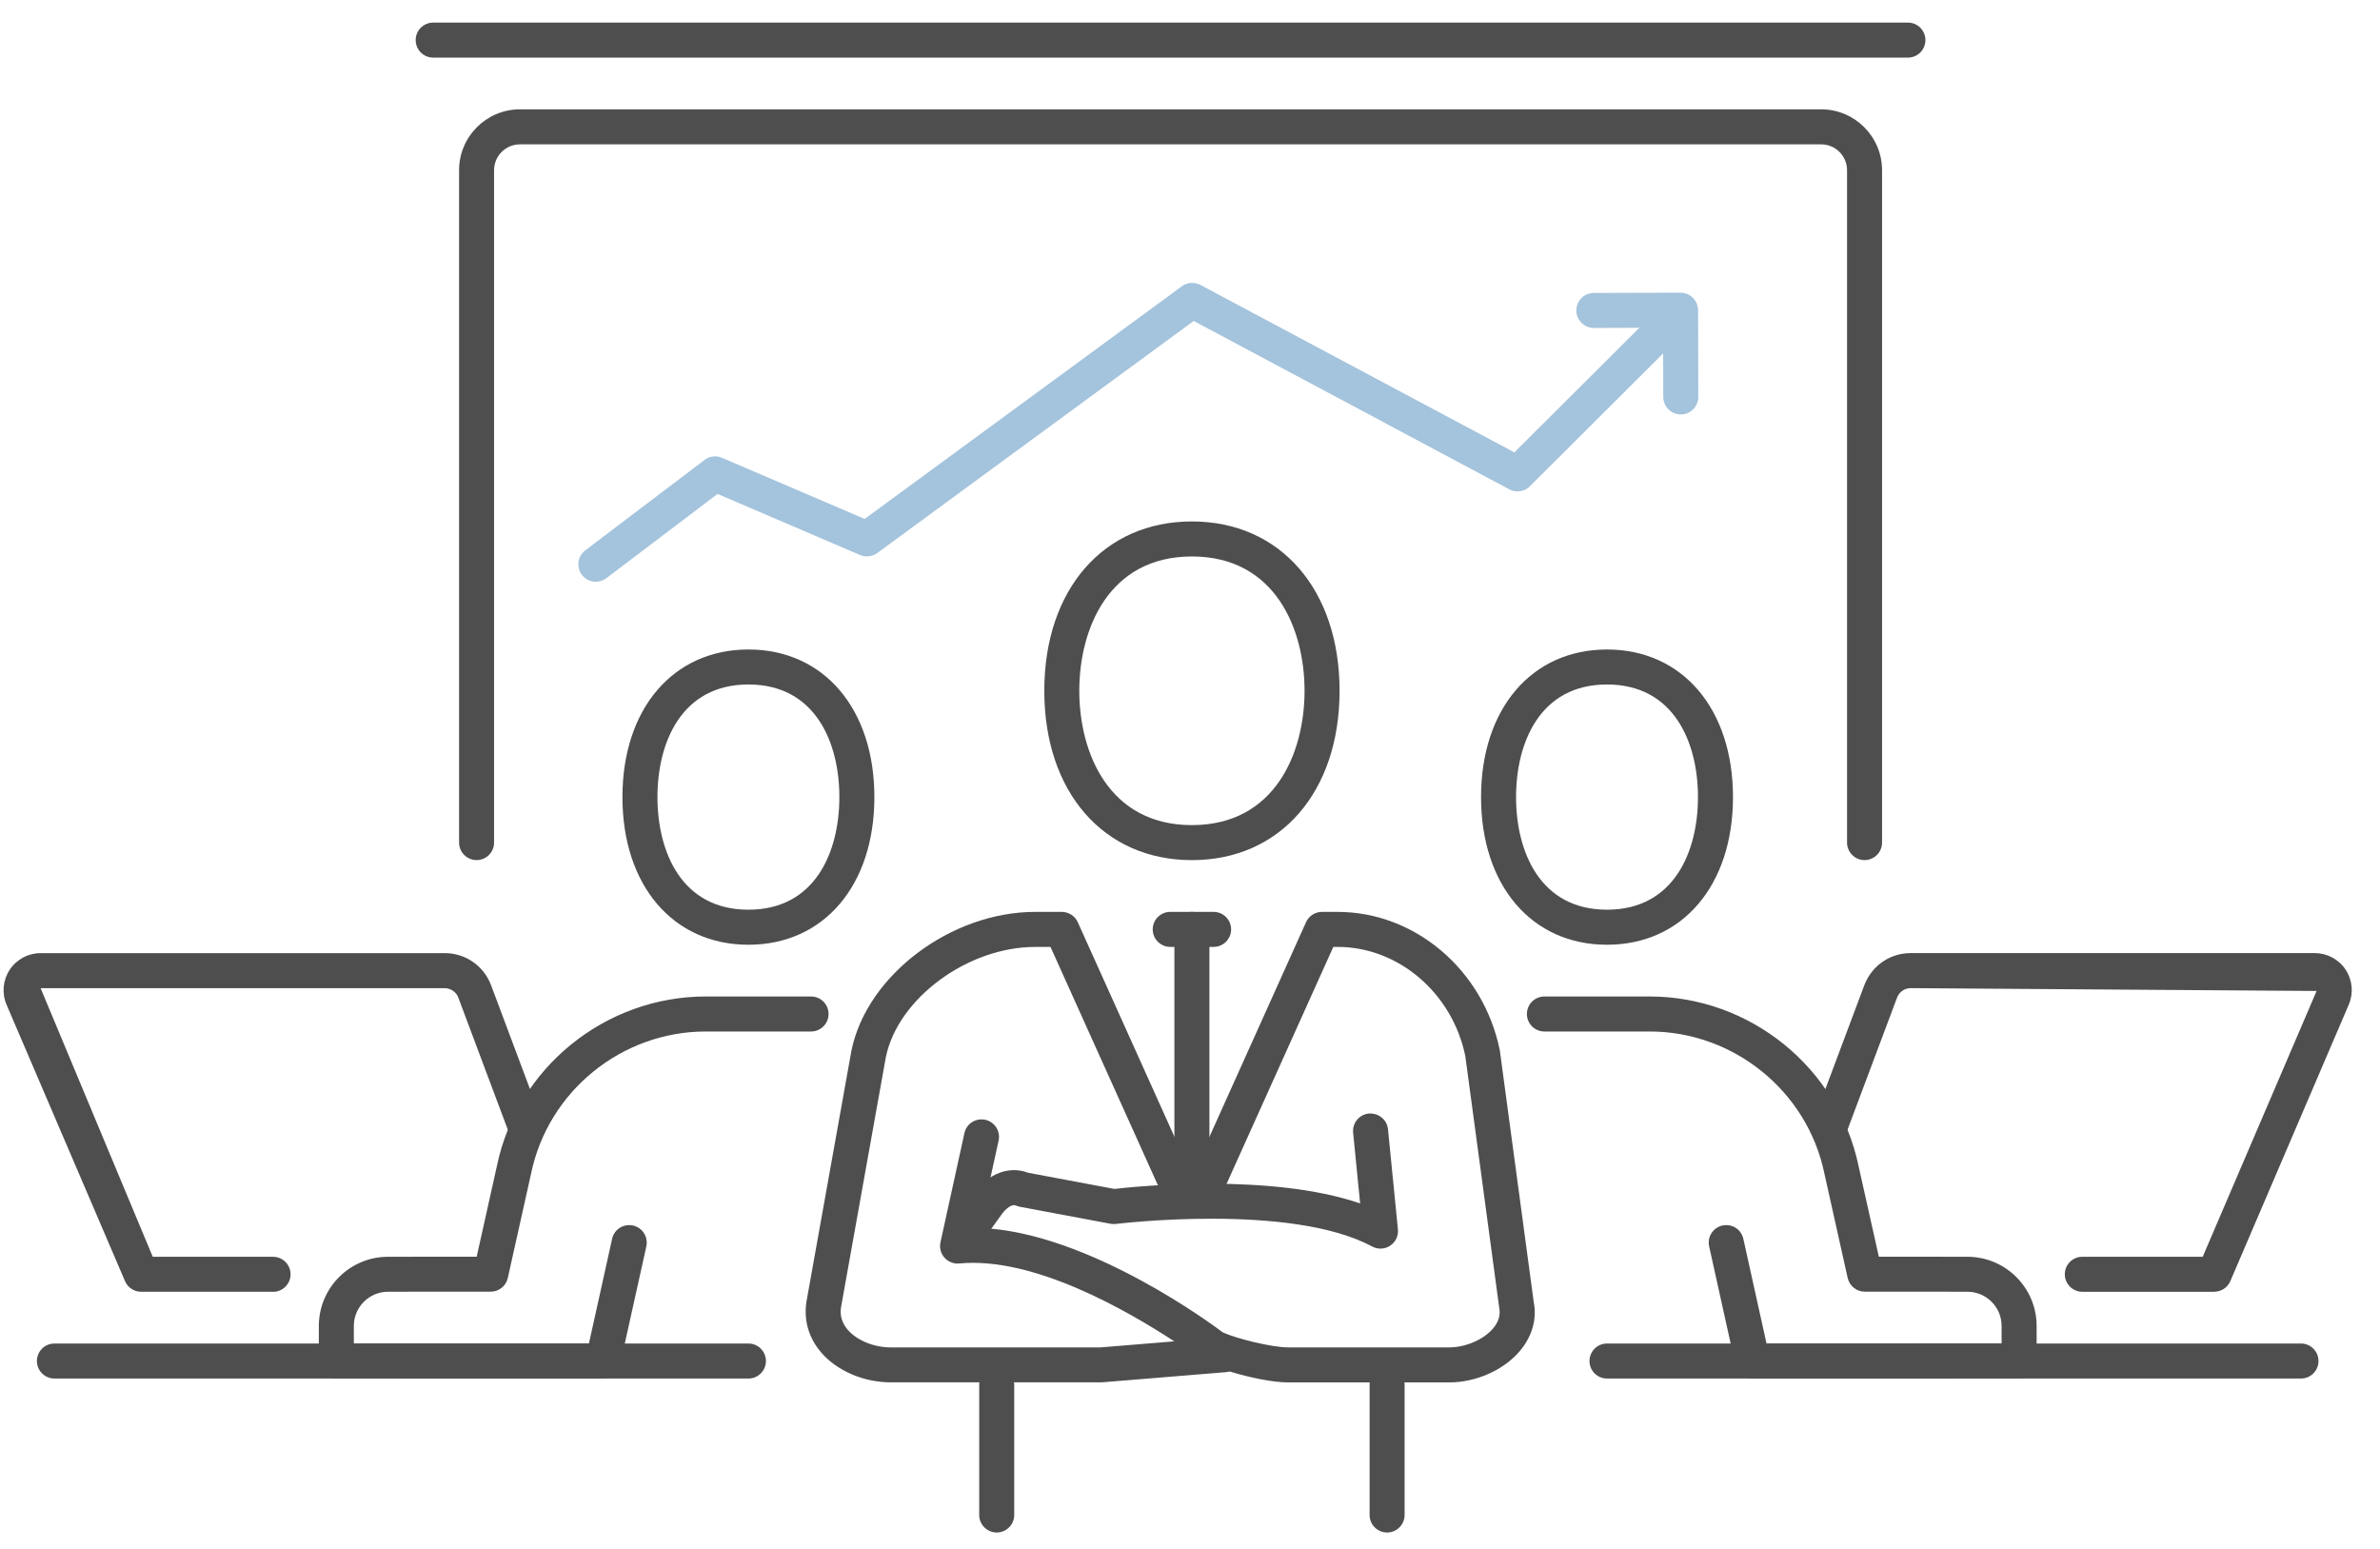 <svg width="83" height="54" viewBox="0 0 83 54" fill="none" xmlns="http://www.w3.org/2000/svg">
<g id="Group 30">
<path id="Vector" d="M26.101 48.072H1.898C1.561 48.072 1.287 47.798 1.287 47.462C1.287 47.124 1.561 46.851 1.898 46.851H26.101C26.438 46.851 26.711 47.124 26.711 47.462C26.711 47.798 26.438 48.072 26.101 48.072Z" fill="#4E4E4E"/>
<path id="Vector_2" d="M26.101 32.945C23.474 32.945 21.707 30.876 21.707 27.797C21.707 24.719 23.472 22.649 26.101 22.649C28.729 22.649 30.493 24.719 30.493 27.797C30.493 30.876 28.729 32.945 26.101 32.945ZM26.101 23.869C23.762 23.869 22.928 25.898 22.928 27.796C22.928 29.694 23.762 31.723 26.101 31.723C28.439 31.723 29.272 29.694 29.272 27.796C29.272 25.898 28.438 23.869 26.101 23.869Z" fill="#4E4E4E"/>
<path id="Vector_3" d="M9.524 45.046H4.922C4.677 45.046 4.457 44.901 4.36 44.676L0.229 35.037C0.058 34.636 0.1 34.181 0.339 33.817C0.579 33.454 0.981 33.237 1.417 33.237H15.508C16.221 33.237 16.852 33.665 17.115 34.328L18.886 39.054C19.006 39.37 18.846 39.721 18.529 39.84C18.216 39.956 17.862 39.798 17.743 39.483L15.976 34.769C15.902 34.588 15.713 34.459 15.507 34.459H1.416L5.327 43.827H9.523C9.86 43.827 10.133 44.1 10.133 44.437C10.133 44.774 9.86 45.048 9.523 45.048L9.524 45.046Z" fill="#4E4E4E"/>
<path id="Vector_4" d="M21.027 48.074L11.73 48.072C11.393 48.072 11.119 47.798 11.119 47.461V46.238C11.119 44.907 12.202 43.826 13.533 43.826L16.624 43.823C16.844 42.837 17.327 40.668 17.332 40.648C18.039 37.24 21.103 34.749 24.614 34.749H28.285C28.622 34.749 28.895 35.023 28.895 35.36C28.895 35.697 28.622 35.97 28.285 35.97H24.614C21.679 35.97 19.117 38.052 18.522 40.92C18.498 41.029 17.709 44.566 17.709 44.566C17.647 44.845 17.399 45.043 17.113 45.043L13.533 45.045C12.876 45.045 12.34 45.58 12.34 46.237V46.85L20.538 46.852L21.347 43.2C21.42 42.871 21.736 42.665 22.076 42.736C22.405 42.809 22.612 43.135 22.54 43.465L21.624 47.596C21.562 47.875 21.314 48.074 21.028 48.074H21.027Z" fill="#4E4E4E"/>
<path id="Vector_5" d="M80.245 48.072H56.042C55.705 48.072 55.432 47.798 55.432 47.462C55.432 47.124 55.705 46.851 56.042 46.851H80.245C80.582 46.851 80.855 47.124 80.855 47.462C80.855 47.798 80.582 48.072 80.245 48.072Z" fill="#4E4E4E"/>
<path id="Vector_6" d="M56.042 32.945C53.415 32.945 51.65 30.876 51.65 27.797C51.65 24.719 53.414 22.649 56.042 22.649C58.67 22.649 60.436 24.719 60.436 27.797C60.436 30.876 58.67 32.945 56.042 32.945ZM56.042 23.869C53.704 23.869 52.871 25.898 52.871 27.796C52.871 29.694 53.704 31.723 56.042 31.723C58.38 31.723 59.215 29.694 59.215 27.796C59.215 25.898 58.381 23.869 56.042 23.869Z" fill="#4E4E4E"/>
<path id="Vector_7" d="M77.221 45.047H72.619C72.282 45.047 72.008 44.773 72.008 44.436C72.008 44.099 72.282 43.826 72.619 43.826H76.817L80.789 34.557L66.633 34.458C66.427 34.458 66.239 34.586 66.162 34.778L64.397 39.483C64.277 39.799 63.923 39.955 63.611 39.839C63.295 39.721 63.135 39.369 63.254 39.053L65.023 34.338C65.288 33.666 65.918 33.236 66.632 33.236H80.724C81.158 33.236 81.563 33.453 81.803 33.817C82.042 34.181 82.082 34.636 81.91 35.036L77.78 44.676C77.684 44.9 77.463 45.045 77.219 45.045L77.221 45.047Z" fill="#4E4E4E"/>
<path id="Vector_8" d="M61.116 48.074C60.83 48.074 60.581 47.875 60.52 47.596L59.605 43.465C59.531 43.135 59.739 42.809 60.068 42.736C60.41 42.665 60.724 42.871 60.797 43.2L61.606 46.852L69.804 46.85V46.237C69.804 45.58 69.269 45.045 68.611 45.045L65.032 45.043C64.746 45.043 64.499 44.844 64.436 44.566C64.436 44.566 63.627 40.94 63.622 40.916C63.028 38.052 60.464 35.97 57.53 35.97H53.86C53.523 35.97 53.249 35.697 53.249 35.36C53.249 35.023 53.523 34.749 53.86 34.749H57.53C61.04 34.749 64.105 37.241 64.818 40.673C64.833 40.739 65.305 42.854 65.522 43.823L68.611 43.826C69.942 43.826 71.025 44.907 71.025 46.238V47.461C71.025 47.798 70.751 48.072 70.414 48.072L61.117 48.074H61.116Z" fill="#4E4E4E"/>
<path id="Vector_9" d="M41.566 29.994C38.488 29.994 36.419 27.621 36.419 24.089C36.419 20.557 38.486 18.184 41.566 18.184C44.646 18.184 46.716 20.557 46.716 24.089C46.716 27.621 44.646 29.994 41.566 29.994ZM41.566 19.405C38.668 19.405 37.639 21.928 37.639 24.089C37.639 26.25 38.668 28.773 41.566 28.773C44.465 28.773 45.495 26.25 45.495 24.089C45.495 21.928 44.466 19.405 41.566 19.405Z" fill="#4E4E4E"/>
<path id="Vector_10" d="M48.373 53.441C48.036 53.441 47.763 53.167 47.763 52.83V48.292C47.763 47.956 48.036 47.682 48.373 47.682C48.71 47.682 48.984 47.956 48.984 48.292V52.83C48.984 53.167 48.71 53.441 48.373 53.441Z" fill="#4E4E4E"/>
<path id="Vector_11" d="M34.759 53.441C34.422 53.441 34.149 53.167 34.149 52.83V48.292C34.149 47.956 34.422 47.682 34.759 47.682C35.096 47.682 35.37 47.956 35.37 48.292V52.83C35.37 53.167 35.096 53.441 34.759 53.441Z" fill="#4E4E4E"/>
<path id="Vector_12" d="M42.323 33.02H40.811C40.474 33.02 40.2 32.746 40.2 32.409C40.2 32.072 40.474 31.799 40.811 31.799H42.323C42.66 31.799 42.934 32.072 42.934 32.409C42.934 32.746 42.66 33.02 42.323 33.02Z" fill="#4E4E4E"/>
<path id="Vector_13" d="M41.566 41.339C41.23 41.339 40.956 41.066 40.956 40.729V32.409C40.956 32.072 41.23 31.799 41.566 31.799C41.903 31.799 42.177 32.072 42.177 32.409V40.729C42.177 41.066 41.903 41.339 41.566 41.339Z" fill="#4E4E4E"/>
<path id="Vector_14" d="M50.538 48.207H44.917C44.389 48.207 43.57 48.036 42.889 47.827C42.852 47.837 42.813 47.844 42.773 47.848L38.423 48.205H31.073C30.127 48.206 29.195 47.809 28.643 47.169C28.208 46.665 28.027 46.055 28.122 45.404L29.693 36.638C30.228 34.008 33.163 31.799 36.101 31.799H37.029C37.268 31.799 37.487 31.939 37.586 32.158L41.458 40.753C41.472 40.779 41.527 40.791 41.566 40.791C41.607 40.791 41.66 40.778 41.695 40.714L45.547 32.158C45.646 31.939 45.865 31.799 46.104 31.799H46.644C49.354 31.799 51.734 33.829 52.304 36.624L53.488 45.411C53.602 45.974 53.44 46.582 53.026 47.085C52.465 47.768 51.489 48.207 50.538 48.207ZM34.159 42.82C37.987 42.954 42.439 46.308 42.641 46.46C43.092 46.674 44.356 46.986 44.916 46.986H50.537C51.12 46.986 51.754 46.708 52.082 46.31C52.264 46.088 52.332 45.853 52.285 45.612L51.101 36.828C50.653 34.638 48.776 33.02 46.644 33.02H46.498L42.788 41.256C42.53 41.738 42.068 42.013 41.565 42.014C41.062 42.014 40.602 41.738 40.364 41.295L36.635 33.021H36.101C33.744 33.021 31.31 34.819 30.892 36.869L29.327 45.602C29.287 45.88 29.364 46.139 29.565 46.373C29.889 46.747 30.48 46.987 31.072 46.987H38.37L40.952 46.775C39.3 45.696 36.033 43.809 33.453 44.06C33.271 44.08 33.069 44.005 32.937 43.858C32.807 43.711 32.756 43.512 32.798 43.322L33.633 39.514C33.705 39.184 34.026 38.979 34.36 39.049C34.69 39.121 34.898 39.447 34.825 39.775L34.158 42.821L34.159 42.82Z" fill="#4E4E4E"/>
<path id="Vector_15" d="M33.54 43.844C33.415 43.844 33.291 43.806 33.182 43.728C32.909 43.531 32.848 43.15 33.045 42.876L33.961 41.608C34.338 41.083 35.057 40.596 35.855 40.896L38.862 41.46C39.623 41.372 44.313 40.895 47.433 41.966L47.189 39.498C47.157 39.163 47.402 38.864 47.737 38.831C48.074 38.807 48.371 39.043 48.405 39.378L48.751 42.871C48.773 43.096 48.669 43.315 48.481 43.439C48.293 43.565 48.051 43.575 47.852 43.468C45.015 41.94 38.976 42.674 38.917 42.681C38.852 42.688 38.79 42.687 38.729 42.675L35.57 42.083C35.525 42.074 35.481 42.061 35.439 42.042C35.226 41.947 34.954 42.316 34.951 42.321L34.036 43.589C33.916 43.755 33.729 43.843 33.541 43.843L33.54 43.844Z" fill="#4E4E4E"/>
<path id="Vector_16" d="M65.025 29.993C64.688 29.993 64.414 29.72 64.414 29.383V5.936C64.414 5.438 64.01 5.034 63.513 5.034H18.131C17.635 5.034 17.23 5.439 17.23 5.936V29.383C17.23 29.72 16.957 29.993 16.62 29.993C16.283 29.993 16.01 29.72 16.01 29.383V5.936C16.01 4.765 16.962 3.813 18.131 3.813H63.513C64.683 3.813 65.635 4.765 65.635 5.936V29.383C65.635 29.72 65.361 29.993 65.025 29.993Z" fill="#4E4E4E"/>
<path id="Vector_17" d="M20.779 20.287C20.596 20.287 20.413 20.204 20.293 20.046C20.09 19.777 20.142 19.394 20.412 19.191L24.571 16.039C24.744 15.906 24.976 15.877 25.18 15.965L30.154 18.096L41.217 9.983C41.408 9.844 41.657 9.827 41.865 9.936L52.812 15.775L57.898 10.706C58.133 10.469 58.523 10.467 58.761 10.706C58.998 10.945 58.998 11.331 58.758 11.569L53.353 16.957C53.164 17.148 52.872 17.191 52.635 17.063L41.629 11.193L30.593 19.285C30.418 19.412 30.19 19.439 29.991 19.353L25.024 17.224L21.147 20.162C21.037 20.244 20.907 20.286 20.778 20.286L20.779 20.287Z" fill="#A4C3DC"/>
<path id="Vector_18" d="M66.537 2.009H15.106C14.77 2.009 14.496 1.735 14.496 1.398C14.496 1.062 14.77 0.788 15.106 0.788H66.537C66.874 0.788 67.147 1.062 67.147 1.398C67.147 1.735 66.874 2.009 66.537 2.009Z" fill="#4E4E4E"/>
<path id="Vector_19" d="M58.616 14.453C58.28 14.453 58.006 14.181 58.005 13.844L57.999 11.43L55.583 11.436C55.248 11.436 54.974 11.163 54.973 10.826C54.973 10.489 55.245 10.216 55.582 10.215L58.608 10.207C58.944 10.207 59.217 10.48 59.219 10.817L59.226 13.842C59.226 14.179 58.954 14.452 58.617 14.453H58.616Z" fill="#A4C3DC"/>
</g>
</svg>
